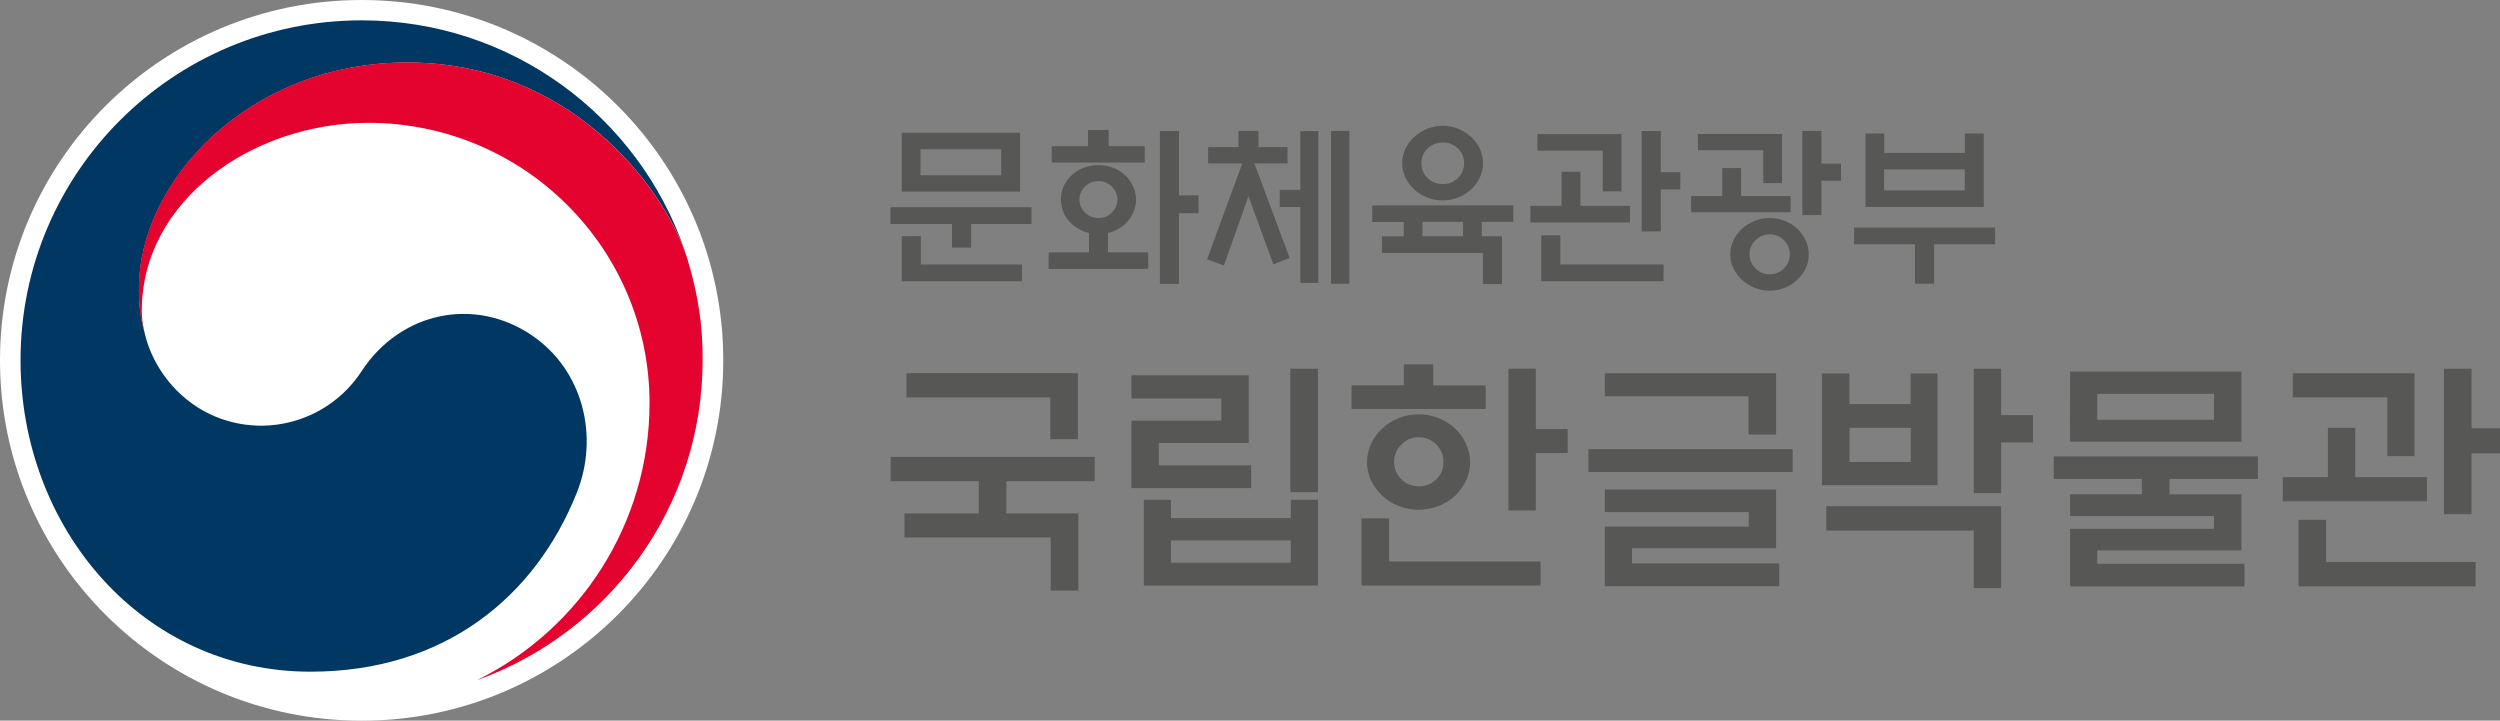 <svg width="170" height="49" viewBox="0 0 170 49" fill="none" xmlns="http://www.w3.org/2000/svg">
<rect x="0" y="0" width="170" height="49" fill="#808080" stroke="none"/>
<g clip-path="url(#clip0_800_9628)">
<path fill-rule="evenodd" clip-rule="evenodd" d="M49.182 24.504C49.182 38.035 38.176 49.008 24.587 49.008C11.006 49 0 38.035 0 24.504C0 10.965 11.006 0 24.595 0C38.184 0 49.182 10.965 49.182 24.504Z" fill="white"/>
<path d="M36.154 22.794C32.24 20.148 27.234 21.227 24.611 25.207C23.127 27.517 20.568 28.924 17.816 28.948C13.637 28.948 10.773 26.014 9.923 22.985L9.899 22.898C9.891 22.866 9.883 22.834 9.875 22.794C9.546 21.531 9.458 20.923 9.458 19.581C9.458 12.324 16.926 4.252 27.691 4.252C38.705 4.252 45.011 12.612 46.631 17.255C46.607 17.175 46.583 17.087 46.551 17.007C43.414 7.912 34.775 1.383 24.595 1.383C11.784 1.383 1.396 11.732 1.396 24.496C1.396 35.909 9.658 45.675 21.113 45.675C30.25 45.675 36.395 40.568 39.211 33.535C40.759 29.691 39.66 25.167 36.154 22.794Z" fill="#003863"/>
<path d="M46.767 17.695C45.412 13.163 39.058 4.244 27.675 4.244C16.918 4.244 9.441 12.316 9.441 19.573C9.441 20.916 9.522 21.523 9.859 22.786C9.722 22.234 9.642 21.675 9.642 21.139C9.642 13.587 17.231 8.352 25.044 8.352C35.609 8.352 44.168 16.887 44.168 27.405C44.168 35.653 39.403 42.798 32.48 46.227V46.235C41.409 43.014 47.778 34.494 47.778 24.496C47.794 22.13 47.473 20.044 46.767 17.695Z" fill="#E4032E"/>
<path d="M68.081 10.15H62.594V11.916H68.081V10.15ZM62.618 16.056V17.983H69.493V19.125H61.319V16.064L62.618 16.056ZM61.319 9.031H69.365V13.027H61.319V9.031ZM70.143 14.09V15.233H66.036V16.84H64.736V15.233H60.549V14.09H70.143Z" fill="#575756"/>
<path d="M80.171 19.301H78.871V8.911H80.171V13.283H81.502V14.498H80.171V19.301ZM75.983 13.563C75.983 13.219 75.855 12.931 75.606 12.684C75.366 12.444 75.037 12.308 74.692 12.316C74.331 12.316 74.026 12.436 73.777 12.684C73.537 12.915 73.4 13.227 73.4 13.563C73.4 13.906 73.529 14.202 73.777 14.45C74.018 14.698 74.347 14.825 74.692 14.825C75.053 14.825 75.358 14.698 75.606 14.45C75.863 14.202 75.983 13.906 75.983 13.563ZM73.986 9.942V8.839H75.39V9.942H77.844V11.053H71.515V9.942H73.986ZM77.251 13.563C77.251 13.882 77.187 14.186 77.05 14.474C76.922 14.762 76.729 15.017 76.505 15.233C76.272 15.449 75.991 15.617 75.695 15.737C75.582 15.777 75.462 15.816 75.342 15.841V17.159H78.077V18.286H71.307V17.159H74.05V15.841C73.93 15.816 73.817 15.777 73.697 15.737C73.4 15.617 73.12 15.449 72.879 15.233C72.646 15.017 72.462 14.762 72.333 14.474C72.205 14.186 72.141 13.882 72.141 13.563C72.141 13.243 72.205 12.939 72.333 12.66C72.462 12.38 72.646 12.124 72.879 11.908C73.112 11.693 73.384 11.525 73.697 11.405C74.01 11.285 74.339 11.229 74.692 11.229C75.045 11.229 75.374 11.285 75.687 11.405C75.999 11.525 76.264 11.693 76.497 11.908C76.729 12.124 76.914 12.38 77.042 12.66C77.179 12.947 77.251 13.251 77.251 13.563Z" fill="#575756"/>
<path d="M90.511 8.903H91.754V19.293H90.511V8.903ZM88.425 8.919H89.645V19.237H88.425V14.074H87.022V12.907H88.425V8.919ZM82.152 11.109V10.006H84.214V8.903H85.578V10.006H87.551V11.109H85.297L87.695 17.543L86.588 17.974L84.896 13.339L83.227 18.054L82.08 17.631L84.479 11.109H82.152ZM99.488 15.089H96.728V16.064H99.488V15.089ZM99.56 11.093C99.56 10.693 99.415 10.366 99.135 10.094C98.846 9.822 98.509 9.686 98.108 9.686C97.707 9.686 97.37 9.822 97.081 10.094C96.792 10.366 96.656 10.701 96.656 11.093C96.656 11.501 96.8 11.836 97.081 12.108C97.362 12.38 97.707 12.516 98.108 12.516C98.509 12.516 98.846 12.38 99.135 12.108C99.415 11.836 99.56 11.501 99.56 11.093ZM100.843 11.093C100.843 11.445 100.771 11.772 100.627 12.076C100.482 12.38 100.282 12.659 100.033 12.883C99.776 13.115 99.488 13.307 99.159 13.427C98.822 13.563 98.461 13.627 98.1 13.627C97.739 13.627 97.378 13.563 97.041 13.427C96.72 13.299 96.423 13.115 96.166 12.883C95.918 12.652 95.717 12.38 95.573 12.076C95.428 11.772 95.348 11.429 95.348 11.093C95.348 10.741 95.421 10.414 95.573 10.11C95.717 9.806 95.918 9.535 96.166 9.311C96.423 9.079 96.72 8.887 97.041 8.759C97.378 8.623 97.739 8.552 98.1 8.552C98.477 8.552 98.83 8.623 99.159 8.759C99.48 8.887 99.776 9.079 100.033 9.311C100.282 9.535 100.482 9.806 100.627 10.11C100.771 10.422 100.843 10.749 100.843 11.093ZM102.905 13.962V15.089H100.763V16.064H102.135V19.317H100.835V17.199H93.969V16.072H95.453V15.097H93.311V13.97L102.905 13.962Z" fill="#575756"/>
<path d="M112.933 15.737H111.633V8.911H112.933V11.709H114.264V12.883H112.933V15.737ZM104.806 19.125V16H106.106V17.983H113.125V19.125H104.806ZM108.986 13.003V10.246H104.542V9.119H110.261V13.011H108.986V13.003ZM110.839 13.994V15.129H104.068V13.994H106.186V11.677H107.47V13.994H110.839Z" fill="#575756"/>
<path d="M123.858 14.626H122.559V8.903H123.858V11.125H125.19V12.292H123.858V14.626ZM121.708 17.295C121.708 16.919 121.572 16.6 121.307 16.336C121.059 16.072 120.706 15.928 120.345 15.936C119.968 15.936 119.647 16.072 119.374 16.336C119.109 16.584 118.957 16.936 118.965 17.295C118.965 17.671 119.101 17.99 119.374 18.254C119.631 18.518 119.976 18.662 120.345 18.654C120.722 18.654 121.043 18.518 121.307 18.254C121.572 17.99 121.708 17.663 121.708 17.295ZM123 17.295C123 17.631 122.928 17.951 122.783 18.246C122.647 18.542 122.446 18.806 122.206 19.029C121.965 19.261 121.676 19.445 121.372 19.565C121.043 19.701 120.69 19.765 120.337 19.765C119.968 19.765 119.623 19.701 119.302 19.565C118.989 19.437 118.7 19.253 118.452 19.029C118.211 18.814 118.01 18.542 117.874 18.246C117.73 17.951 117.657 17.623 117.657 17.295C117.657 16.959 117.73 16.64 117.874 16.344C118.018 16.04 118.211 15.777 118.452 15.553C118.692 15.337 118.973 15.161 119.302 15.025C119.623 14.889 119.968 14.825 120.337 14.825C120.69 14.825 121.043 14.889 121.372 15.025C121.997 15.265 122.503 15.737 122.783 16.344C122.928 16.64 123 16.959 123 17.295ZM119.904 12.452V10.214H115.459V9.111H121.179V12.452H119.904ZM121.765 13.331V14.434H114.994V13.331H117.112V11.429H118.395V13.331H121.765Z" fill="#575756"/>
<path d="M133.605 11.517H128.118V12.947H133.605V11.517ZM128.126 10.398H133.613V9.079H134.896V14.074H126.85V9.079H128.126V10.398ZM126.08 15.473H135.666V16.616H131.519V19.293H130.219V16.616H126.08V15.473Z" fill="#575756"/>
<path d="M73.296 25.375V29.867H71.419V27.03H61.64V25.375H73.296ZM66.558 34.91V32.72H60.565V31.066H74.443V32.72H68.435V34.91H73.328V40.161H71.451V36.548H61.504V34.91H66.558Z" fill="#575756"/>
<path d="M87.743 25.072H89.62V33.471H87.743V25.072ZM87.775 36.748H79.625V38.267H87.775V36.748ZM77.78 33.983H79.625V35.23H87.775V33.983H89.62V39.817H77.78V33.983ZM85.08 33.192H76.938V28.604H83.05V27.102H76.938V25.519H84.911V30.123H78.799V31.641H85.08V33.192Z" fill="#575756"/>
<path d="M104.437 29.171H106.603V30.81H104.437V34.71H102.576V25.071H104.437V29.171ZM98.156 31.417C98.156 30.954 97.996 30.562 97.667 30.226C97.338 29.899 96.945 29.731 96.48 29.731C96.031 29.723 95.605 29.907 95.293 30.226C94.972 30.538 94.795 30.97 94.803 31.417C94.803 31.881 94.964 32.272 95.293 32.592C95.621 32.912 96.014 33.072 96.48 33.072C96.921 33.08 97.354 32.904 97.667 32.592C97.996 32.272 98.156 31.881 98.156 31.417ZM99.969 31.433C99.969 31.881 99.873 32.296 99.689 32.68C99.504 33.063 99.255 33.407 98.951 33.711C98.622 34.007 98.245 34.23 97.827 34.406C97.394 34.574 96.929 34.662 96.464 34.662C95.998 34.662 95.533 34.582 95.1 34.406C94.675 34.238 94.306 34.007 93.993 33.711C93.68 33.415 93.431 33.063 93.239 32.68C93.054 32.296 92.958 31.881 92.958 31.433C92.958 30.986 93.054 30.562 93.239 30.17C93.423 29.779 93.672 29.435 93.993 29.139C94.306 28.844 94.675 28.612 95.1 28.436C95.533 28.26 95.998 28.172 96.464 28.172C96.945 28.172 97.402 28.26 97.827 28.436C98.237 28.604 98.622 28.844 98.951 29.139C99.255 29.435 99.504 29.771 99.689 30.17C99.873 30.57 99.969 31.002 99.969 31.433ZM92.581 39.825V35.245H94.458V38.178H104.758V39.817H92.581V39.825ZM91.907 27.805V26.198H95.461V24.776H97.458V26.206H101.028V27.813H91.907V27.805Z" fill="#575756"/>
<path d="M109.13 33.287H120.777V37.283H110.975V38.314H120.986V39.865H109.13V35.813H118.916V34.822H109.13V33.287ZM118.9 29.547V26.95H109.13V25.383H120.777V29.547H118.9ZM121.901 32.096H108.015V30.546H121.901V32.096Z" fill="#575756"/>
<path d="M136.076 33.527H134.215V25.072H136.076V28.228H138.242V30.083H136.076V33.527ZM129.931 29.092H125.768V31.417H129.931V29.092ZM124.187 34.422H136.076V39.993H134.215V36.077H124.187V34.422ZM123.899 25.399H125.76V27.477H129.923V25.399H131.752V32.992H123.891V25.399H123.899Z" fill="#575756"/>
<path d="M150.555 26.782H142.613V28.54H150.555V26.782ZM140.768 25.263H152.416V30.035H140.76L140.768 25.263ZM145.646 33.615V32.568H139.653V31.034H153.539V32.568H147.523V33.615H152.416V37.427H142.613V38.338H152.625V39.873H140.768V35.957H150.555V35.094H140.768V33.607H145.646V33.615Z" fill="#575756"/>
<path d="M168.066 34.966H166.189V25.072H168.066V29.124H170V30.826H168.066V34.966ZM156.298 39.873V35.349H158.175V38.219H168.339V39.873H156.298ZM162.339 31.018V27.022H155.905V25.383H164.184V31.018H162.339ZM165.034 32.448V34.087H155.231V32.448H158.296V29.092H160.157V32.448H165.034Z" fill="#575756"/>
</g>
<defs>
<clipPath id="clip0_800_9628">
<rect width="170" height="49" fill="white"/>
</clipPath>
</defs>
</svg>
